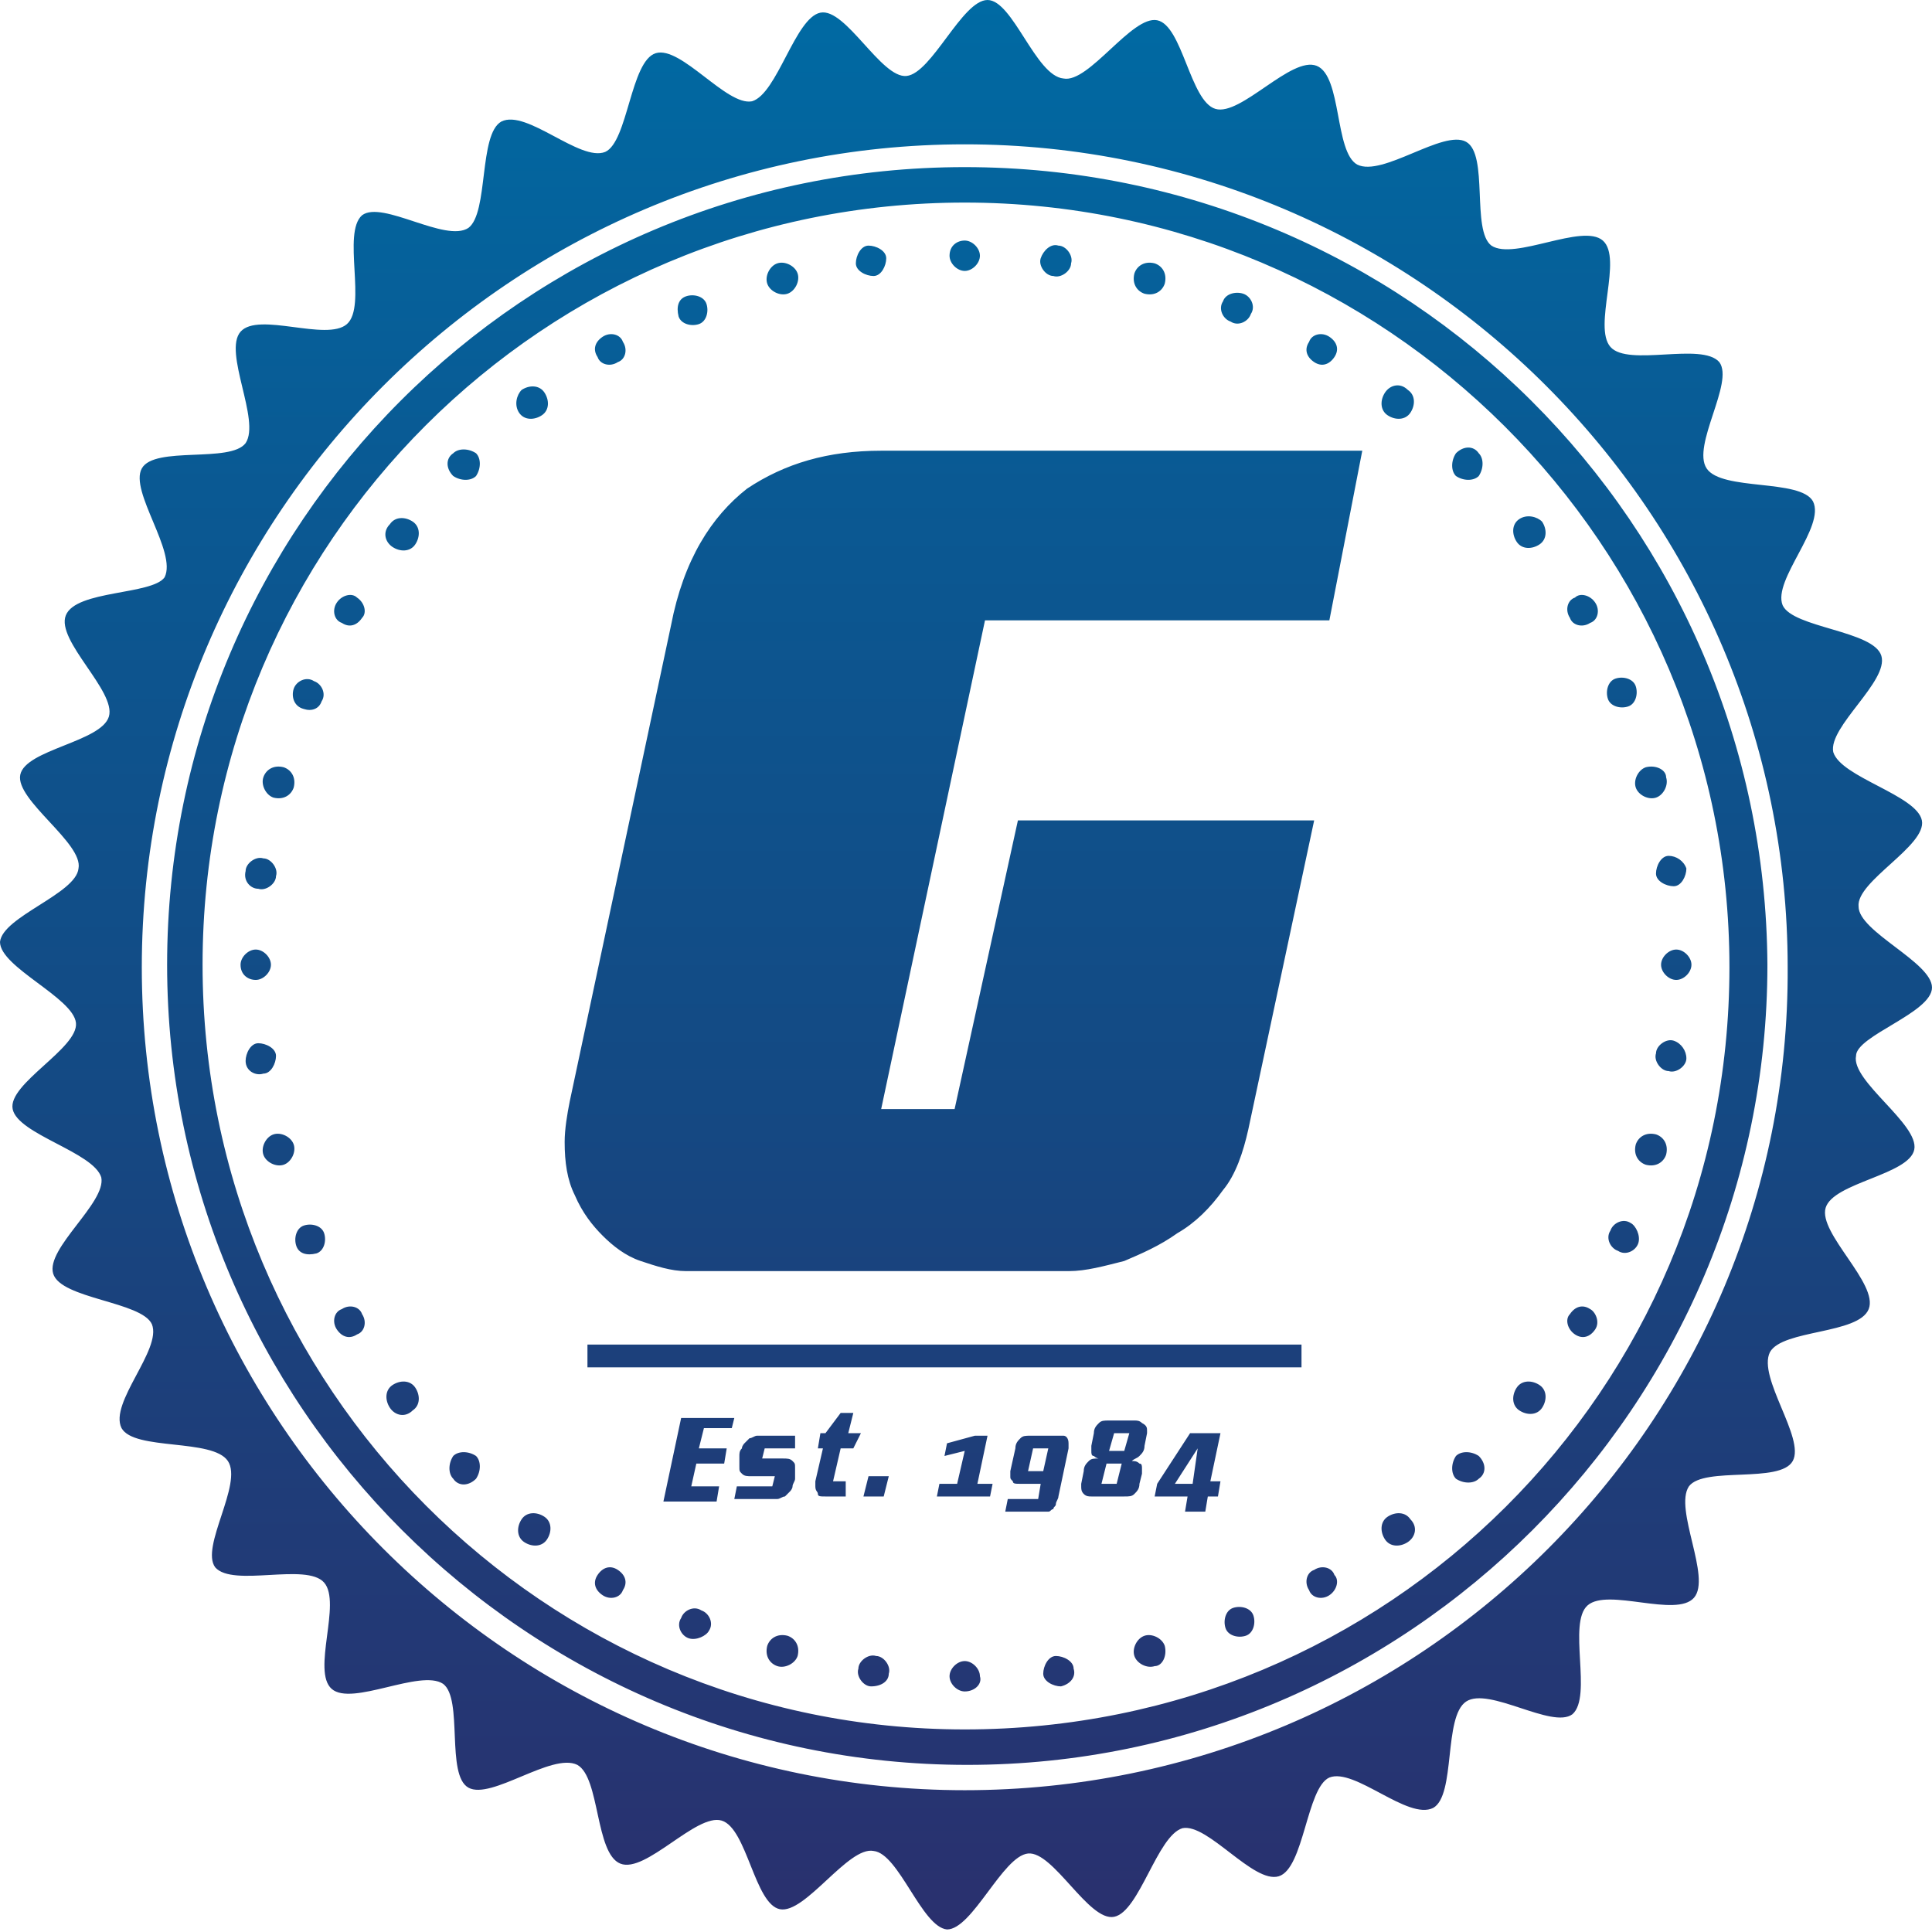 <?xml version="1.0" encoding="UTF-8"?>
<!-- Generator: Adobe Illustrator 26.0.2, SVG Export Plug-In . SVG Version: 6.00 Build 0)  -->
<svg xmlns="http://www.w3.org/2000/svg" xmlns:xlink="http://www.w3.org/1999/xlink" version="1.1" id="Layer_1" x="0px" y="0px" viewBox="0 0 76.3 76.3" style="enable-background:new 0 0 76.3 76.3;" xml:space="preserve">
<style type="text/css">
	.st0{fill-rule:evenodd;clip-rule:evenodd;fill:url(#SVGID_1_);}
</style>
<linearGradient id="SVGID_1_" gradientUnits="userSpaceOnUse" x1="38.138" y1="76.278" x2="38.138" y2="0">
	<stop offset="0" style="stop-color:#2A306E"></stop>
	<stop offset="0.312" style="stop-color:#1B417C"></stop>
	<stop offset="0.431" style="stop-color:#144983"></stop>
	<stop offset="0.747" style="stop-color:#0A5993"></stop>
	<stop offset="1" style="stop-color:#006AA3"></stop>
</linearGradient>
<path class="st0" d="M76.3,39c0-1-2.9-2.2-2.9-3.2c-0.1-1,2.7-2.4,2.5-3.4c-0.2-1-3.2-1.7-3.5-2.7c-0.2-1,2.2-2.8,1.9-3.8  c-0.3-1-3.5-1.1-3.9-2c-0.4-1,1.7-3.1,1.2-4.1c-0.5-0.9-3.6-0.4-4.2-1.3c-0.6-0.9,1.1-3.4,0.5-4.2c-0.7-0.8-3.6,0.2-4.3-0.6  c-0.7-0.8,0.5-3.5-0.3-4.2c-0.8-0.7-3.5,0.8-4.4,0.2c-0.8-0.6-0.1-3.6-1-4.1c-0.9-0.5-3.3,1.4-4.3,0.9C52.7,6,53,3,52,2.6  c-1-0.4-3,2-4,1.7c-1-0.3-1.3-3.3-2.3-3.5c-1-0.2-2.7,2.5-3.7,2.3C40.9,3,40,0,39,0c-1,0-2.2,2.9-3.2,3c-1,0.1-2.4-2.7-3.4-2.5  c-1,0.2-1.7,3.2-2.7,3.5c-1,0.2-2.8-2.2-3.8-1.9c-1,0.3-1.1,3.5-2,3.9c-1,0.4-3.1-1.7-4.1-1.2c-0.9,0.5-0.5,3.6-1.3,4.2  c-0.9,0.6-3.4-1.1-4.2-0.5c-0.8,0.7,0.2,3.6-0.6,4.3c-0.8,0.7-3.5-0.5-4.2,0.3c-0.7,0.8,0.8,3.5,0.2,4.4c-0.6,0.8-3.6,0.1-4.1,1  c-0.5,0.9,1.4,3.3,0.9,4.3C6,23.5,3,23.3,2.6,24.3c-0.4,1,2,3,1.7,4c-0.3,1-3.3,1.3-3.5,2.3c-0.2,1,2.5,2.7,2.3,3.7  c-0.1,1-3,1.9-3.1,2.9c0,1,2.9,2.2,3,3.2c0.1,1-2.7,2.4-2.5,3.4c0.2,1,3.2,1.7,3.5,2.7c0.2,1-2.2,2.8-1.9,3.8c0.3,1,3.5,1.1,3.9,2  c0.4,1-1.7,3.1-1.2,4.1c0.5,0.9,3.6,0.4,4.2,1.3c0.6,0.9-1.1,3.4-0.5,4.2c0.7,0.8,3.6-0.2,4.3,0.6c0.7,0.8-0.5,3.5,0.3,4.2  c0.8,0.7,3.5-0.8,4.4-0.2c0.8,0.6,0.1,3.6,1,4.1c0.9,0.5,3.3-1.4,4.3-0.9c0.9,0.5,0.7,3.5,1.7,3.9c1,0.4,3-2,4-1.7  c1,0.3,1.3,3.3,2.3,3.5c1,0.2,2.7-2.5,3.7-2.3c1,0.1,1.9,3,2.9,3.1c1,0,2.2-2.9,3.2-3c1-0.1,2.4,2.7,3.4,2.5c1-0.2,1.7-3.2,2.7-3.5  c1-0.2,2.8,2.2,3.8,1.9c1-0.3,1.1-3.5,2-3.9c1-0.4,3.1,1.7,4.1,1.2c0.9-0.5,0.4-3.6,1.3-4.2c0.9-0.6,3.4,1.1,4.2,0.5  c0.8-0.7-0.2-3.6,0.6-4.3c0.8-0.7,3.5,0.5,4.2-0.3c0.7-0.8-0.8-3.5-0.2-4.4c0.6-0.8,3.6-0.1,4.1-1c0.5-0.9-1.4-3.3-0.9-4.3  c0.5-0.9,3.5-0.7,3.9-1.7c0.4-1-2-3-1.7-4c0.3-1,3.3-1.3,3.5-2.3c0.2-1-2.5-2.7-2.3-3.7C73.3,40.9,76.3,40,76.3,39z M38.1,70.7  c-17.9,0-32.5-14.6-32.5-32.5c0-17.9,14.6-32.5,32.5-32.5c17.9,0,32.5,14.6,32.5,32.5C70.7,56.1,56.1,70.7,38.1,70.7z M38.1,6.6  C20.7,6.6,6.6,20.7,6.6,38.1c0,17.4,14.2,31.6,31.6,31.6c17.4,0,31.6-14.2,31.6-31.6C69.7,20.7,55.6,6.6,38.1,6.6z M38.1,68.3  C21.5,68.3,8,54.8,8,38.1S21.5,8,38.1,8s30.2,13.5,30.2,30.2S54.8,68.3,38.1,68.3z M38.1,9.5c0.3,0,0.6,0.3,0.6,0.6  c0,0.3-0.3,0.6-0.6,0.6c-0.3,0-0.6-0.3-0.6-0.6C37.5,9.7,37.8,9.5,38.1,9.5L38.1,9.5z M41.8,9.7L41.8,9.7c0.3,0,0.6,0.4,0.5,0.7  c0,0.3-0.4,0.6-0.7,0.5c-0.3,0-0.6-0.4-0.5-0.7C41.2,9.9,41.5,9.6,41.8,9.7L41.8,9.7z M34.3,9.7L34.3,9.7c0.3,0,0.7,0.2,0.7,0.5  c0,0.3-0.2,0.7-0.5,0.7c-0.3,0-0.7-0.2-0.7-0.5C33.8,10.1,34,9.7,34.3,9.7L34.3,9.7z M27.1,11.7L27.1,11.7c0.3-0.1,0.7,0,0.8,0.3  c0.1,0.3,0,0.7-0.3,0.8c-0.3,0.1-0.7,0-0.8-0.3C26.7,12.1,26.8,11.8,27.1,11.7L27.1,11.7z M20.6,15.4L20.6,15.4  c0.3-0.2,0.7-0.2,0.9,0.1c0.2,0.3,0.2,0.7-0.1,0.9c-0.3,0.2-0.7,0.2-0.9-0.1C20.3,16,20.4,15.6,20.6,15.4L20.6,15.4z M15.4,20.7  L15.4,20.7c0.2-0.3,0.6-0.3,0.9-0.1c0.3,0.2,0.3,0.6,0.1,0.9c-0.2,0.3-0.6,0.3-0.9,0.1C15.2,21.4,15.1,21,15.4,20.7L15.4,20.7z   M11.6,27.2L11.6,27.2c0.1-0.3,0.5-0.5,0.8-0.3c0.3,0.1,0.5,0.5,0.3,0.8C12.6,28,12.3,28.1,12,28C11.6,27.9,11.5,27.5,11.6,27.2  L11.6,27.2z M9.7,34.4L9.7,34.4c0-0.3,0.4-0.6,0.7-0.5c0.3,0,0.6,0.4,0.5,0.7c0,0.3-0.4,0.6-0.7,0.5C9.9,35.1,9.6,34.8,9.7,34.4  L9.7,34.4z M9.7,41.9L9.7,41.9c0-0.3,0.2-0.7,0.5-0.7c0.3,0,0.7,0.2,0.7,0.5c0,0.3-0.2,0.7-0.5,0.7C10.1,42.5,9.7,42.3,9.7,41.9  L9.7,41.9z M11.7,49.2L11.7,49.2c-0.1-0.3,0-0.7,0.3-0.8c0.3-0.1,0.7,0,0.8,0.3c0.1,0.3,0,0.7-0.3,0.8  C12.1,49.6,11.8,49.5,11.7,49.2L11.7,49.2z M15.4,55.6L15.4,55.6c-0.2-0.3-0.2-0.7,0.1-0.9c0.3-0.2,0.7-0.2,0.9,0.1  c0.2,0.3,0.2,0.7-0.1,0.9C16,56,15.6,55.9,15.4,55.6L15.4,55.6z M20.7,60.9L20.7,60.9c-0.3-0.2-0.3-0.6-0.1-0.9  c0.2-0.3,0.6-0.3,0.9-0.1c0.3,0.2,0.3,0.6,0.1,0.9C21.4,61.1,21,61.1,20.7,60.9L20.7,60.9z M27.2,64.7L27.2,64.7  c-0.3-0.1-0.5-0.5-0.3-0.8c0.1-0.3,0.5-0.5,0.8-0.3c0.3,0.1,0.5,0.5,0.3,0.8C27.9,64.6,27.5,64.8,27.2,64.7L27.2,64.7z M34.4,66.6  L34.4,66.6c-0.3,0-0.6-0.4-0.5-0.7c0-0.3,0.4-0.6,0.7-0.5c0.3,0,0.6,0.4,0.5,0.7C35.1,66.4,34.8,66.6,34.4,66.6L34.4,66.6z   M41.9,66.6L41.9,66.6c-0.3,0-0.7-0.2-0.7-0.5c0-0.3,0.2-0.7,0.5-0.7c0.3,0,0.7,0.2,0.7,0.5C42.5,66.2,42.3,66.5,41.9,66.6  L41.9,66.6z M49.2,64.6L49.2,64.6c-0.3,0.1-0.7,0-0.8-0.3c-0.1-0.3,0-0.7,0.3-0.8c0.3-0.1,0.7,0,0.8,0.3  C49.6,64.1,49.5,64.5,49.2,64.6L49.2,64.6z M55.6,60.9L55.6,60.9c-0.3,0.2-0.7,0.2-0.9-0.1c-0.2-0.3-0.2-0.7,0.1-0.9  c0.3-0.2,0.7-0.2,0.9,0.1C56,60.3,55.9,60.7,55.6,60.9L55.6,60.9z M60.9,55.6L60.9,55.6c-0.2,0.3-0.6,0.3-0.9,0.1  c-0.3-0.2-0.3-0.6-0.1-0.9c0.2-0.3,0.6-0.3,0.9-0.1C61.1,54.9,61.1,55.3,60.9,55.6L60.9,55.6z M64.7,49.1L64.7,49.1  c-0.1,0.3-0.5,0.5-0.8,0.3c-0.3-0.1-0.5-0.5-0.3-0.8c0.1-0.3,0.5-0.5,0.8-0.3C64.6,48.4,64.8,48.8,64.7,49.1L64.7,49.1z M66.6,41.8  L66.6,41.8c0,0.3-0.4,0.6-0.7,0.5c-0.3,0-0.6-0.4-0.5-0.7c0-0.3,0.4-0.6,0.7-0.5C66.4,41.2,66.6,41.5,66.6,41.8L66.6,41.8z   M66.6,34.3L66.6,34.3c0,0.3-0.2,0.7-0.5,0.7c-0.3,0-0.7-0.2-0.7-0.5c0-0.3,0.2-0.7,0.5-0.7C66.2,33.8,66.5,34,66.6,34.3L66.6,34.3z   M64.6,27.1L64.6,27.1c0.1,0.3,0,0.7-0.3,0.8c-0.3,0.1-0.7,0-0.8-0.3c-0.1-0.3,0-0.7,0.3-0.8C64.1,26.7,64.5,26.8,64.6,27.1  L64.6,27.1z M60.9,20.6L60.9,20.6c0.2,0.3,0.2,0.7-0.1,0.9c-0.3,0.2-0.7,0.2-0.9-0.1c-0.2-0.3-0.2-0.7,0.1-0.9  C60.3,20.3,60.7,20.4,60.9,20.6L60.9,20.6z M55.6,15.4L55.6,15.4c0.3,0.2,0.3,0.6,0.1,0.9c-0.2,0.3-0.6,0.3-0.9,0.1  c-0.3-0.2-0.3-0.6-0.1-0.9C54.9,15.2,55.3,15.1,55.6,15.4L55.6,15.4z M49.1,11.6L49.1,11.6c0.3,0.1,0.5,0.5,0.3,0.8  c-0.1,0.3-0.5,0.5-0.8,0.3c-0.3-0.1-0.5-0.5-0.3-0.8C48.4,11.6,48.8,11.5,49.1,11.6L49.1,11.6z M30.7,10.4L30.7,10.4  c0.3-0.1,0.7,0.1,0.8,0.4c0.1,0.3-0.1,0.7-0.4,0.8c-0.3,0.1-0.7-0.1-0.8-0.4C30.2,10.9,30.4,10.5,30.7,10.4L30.7,10.4z M23.8,13.3  L23.8,13.3c0.3-0.2,0.7-0.1,0.8,0.2c0.2,0.3,0.1,0.7-0.2,0.8c-0.3,0.2-0.7,0.1-0.8-0.2C23.4,13.8,23.5,13.5,23.8,13.3L23.8,13.3z   M17.9,17.9L17.9,17.9c0.2-0.2,0.6-0.2,0.9,0c0.2,0.2,0.2,0.6,0,0.9c-0.2,0.2-0.6,0.2-0.9,0C17.6,18.5,17.6,18.1,17.9,17.9  L17.9,17.9z M13.3,23.8L13.3,23.8c0.2-0.3,0.6-0.4,0.8-0.2c0.3,0.2,0.4,0.6,0.2,0.8c-0.2,0.3-0.5,0.4-0.8,0.2  C13.2,24.5,13.1,24.1,13.3,23.8L13.3,23.8z M10.4,30.7L10.4,30.7c0.1-0.3,0.4-0.5,0.8-0.4c0.3,0.1,0.5,0.4,0.4,0.8  c-0.1,0.3-0.4,0.5-0.8,0.4C10.5,31.4,10.3,31,10.4,30.7L10.4,30.7z M9.5,38.1L9.5,38.1c0-0.3,0.3-0.6,0.6-0.6s0.6,0.3,0.6,0.6  c0,0.3-0.3,0.6-0.6,0.6S9.5,38.5,9.5,38.1L9.5,38.1z M10.4,45.6L10.4,45.6c-0.1-0.3,0.1-0.7,0.4-0.8c0.3-0.1,0.7,0.1,0.8,0.4  c0.1,0.3-0.1,0.7-0.4,0.8C10.9,46.1,10.5,45.9,10.4,45.6L10.4,45.6z M13.3,52.5L13.3,52.5c-0.2-0.3-0.1-0.7,0.2-0.8  c0.3-0.2,0.7-0.1,0.8,0.2c0.2,0.3,0.1,0.7-0.2,0.8C13.8,52.9,13.5,52.8,13.3,52.5L13.3,52.5z M17.9,58.4L17.9,58.4  c-0.2-0.2-0.2-0.6,0-0.9c0.2-0.2,0.6-0.2,0.9,0c0.2,0.2,0.2,0.6,0,0.9C18.5,58.7,18.1,58.7,17.9,58.4L17.9,58.4z M23.8,63L23.8,63  c-0.3-0.2-0.4-0.5-0.2-0.8c0.2-0.3,0.5-0.4,0.8-0.2c0.3,0.2,0.4,0.5,0.2,0.8C24.5,63.1,24.1,63.2,23.8,63L23.8,63z M30.7,65.8  L30.7,65.8c-0.3-0.1-0.5-0.4-0.4-0.8c0.1-0.3,0.4-0.5,0.8-0.4c0.3,0.1,0.5,0.4,0.4,0.8C31.4,65.7,31,65.9,30.7,65.8L30.7,65.8z   M38.1,66.8L38.1,66.8c-0.3,0-0.6-0.3-0.6-0.6c0-0.3,0.3-0.6,0.6-0.6c0.3,0,0.6,0.3,0.6,0.6C38.8,66.5,38.5,66.8,38.1,66.8  L38.1,66.8z M45.6,65.8L45.6,65.8c-0.3,0.1-0.7-0.1-0.8-0.4c-0.1-0.3,0.1-0.7,0.4-0.8c0.3-0.1,0.7,0.1,0.8,0.4  C46.1,65.4,45.9,65.8,45.6,65.8L45.6,65.8z M52.5,63L52.5,63c-0.3,0.2-0.7,0.1-0.8-0.2c-0.2-0.3-0.1-0.7,0.2-0.8  c0.3-0.2,0.7-0.1,0.8,0.2C52.9,62.4,52.8,62.8,52.5,63L52.5,63z M58.4,58.4L58.4,58.4c-0.2,0.2-0.6,0.2-0.9,0  c-0.2-0.2-0.2-0.6,0-0.9c0.2-0.2,0.6-0.2,0.9,0C58.7,57.8,58.7,58.2,58.4,58.4L58.4,58.4z M63,52.5L63,52.5  c-0.2,0.3-0.5,0.4-0.8,0.2c-0.3-0.2-0.4-0.6-0.2-0.8c0.2-0.3,0.5-0.4,0.8-0.2C63,51.8,63.2,52.2,63,52.5L63,52.5z M65.8,45.6  L65.8,45.6c-0.1,0.3-0.4,0.5-0.8,0.4c-0.3-0.1-0.5-0.4-0.4-0.8c0.1-0.3,0.4-0.5,0.8-0.4C65.7,44.9,65.9,45.2,65.8,45.6L65.8,45.6z   M66.8,38.1L66.8,38.1c0,0.3-0.3,0.6-0.6,0.6c-0.3,0-0.6-0.3-0.6-0.6c0-0.3,0.3-0.6,0.6-0.6C66.5,37.5,66.8,37.8,66.8,38.1  L66.8,38.1z M65.8,30.7L65.8,30.7c0.1,0.3-0.1,0.7-0.4,0.8c-0.3,0.1-0.7-0.1-0.8-0.4c-0.1-0.3,0.1-0.7,0.4-0.8  C65.4,30.2,65.8,30.4,65.8,30.7L65.8,30.7z M63,23.8L63,23.8c0.2,0.3,0.1,0.7-0.2,0.8c-0.3,0.2-0.7,0.1-0.8-0.2  c-0.2-0.3-0.1-0.7,0.2-0.8C62.4,23.4,62.8,23.5,63,23.8L63,23.8z M58.4,17.9L58.4,17.9c0.2,0.2,0.2,0.6,0,0.9  c-0.2,0.2-0.6,0.2-0.9,0c-0.2-0.2-0.2-0.6,0-0.9C57.8,17.6,58.2,17.6,58.4,17.9L58.4,17.9z M52.5,13.3L52.5,13.3  c0.3,0.2,0.4,0.5,0.2,0.8c-0.2,0.3-0.5,0.4-0.8,0.2c-0.3-0.2-0.4-0.5-0.2-0.8C51.8,13.2,52.2,13.1,52.5,13.3L52.5,13.3z M45.6,10.4  L45.6,10.4c0.3,0.1,0.5,0.4,0.4,0.8c-0.1,0.3-0.4,0.5-0.8,0.4c-0.3-0.1-0.5-0.4-0.4-0.8C44.9,10.5,45.2,10.3,45.6,10.4z M52.5,24.5  H38.9l-4.1,19.3h2.9l2.5-11.4h11.7l-2.6,12.2c-0.2,0.9-0.5,1.8-1,2.4c-0.5,0.7-1.1,1.3-1.8,1.7c-0.7,0.5-1.4,0.8-2.1,1.1  c-0.8,0.2-1.5,0.4-2.2,0.4c-0.3,0-0.8,0-1.5,0c-0.6,0-1.3,0-2,0c-0.7,0-1.4,0-2.1,0c-0.7,0-1.2,0-1.7,0s-1,0-1.7,0  c-0.7,0-1.5,0-2.3,0c-0.8,0-1.5,0-2.2,0c-0.7,0-1.2,0-1.6,0c-0.6,0-1.2-0.2-1.8-0.4c-0.6-0.2-1.1-0.6-1.5-1  c-0.4-0.4-0.8-0.9-1.1-1.6c-0.3-0.6-0.4-1.3-0.4-2.1c0-0.5,0.1-1.1,0.2-1.6l4-18.8c0.5-2.6,1.6-4.3,3-5.4c1.5-1,3.2-1.5,5.3-1.5h19  L52.5,24.5z M28.9,56.4h-1.1l-0.2,0.8h1.1l-0.1,0.6h-1.1l-0.2,0.9h1.1l-0.1,0.6h-2.1l0.7-3.3H29L28.9,56.4z M31.4,57.2h-1.2  l-0.1,0.4h0.8c0.2,0,0.3,0,0.4,0.1c0.1,0.1,0.1,0.1,0.1,0.3c0,0,0,0.1,0,0.2c0,0.1,0,0.1,0,0.2c0,0.1-0.1,0.2-0.1,0.3  c0,0.1-0.1,0.2-0.1,0.2s-0.1,0.1-0.2,0.2c-0.1,0-0.2,0.1-0.3,0.1H29l0.1-0.5h1.4l0.1-0.4h-0.9c-0.2,0-0.3,0-0.4-0.1  c-0.1-0.1-0.1-0.1-0.1-0.3c0-0.1,0-0.1,0-0.2c0-0.1,0-0.1,0-0.2c0-0.1,0-0.2,0.1-0.3c0-0.1,0.1-0.2,0.1-0.2c0.1-0.1,0.1-0.1,0.2-0.2  c0.1,0,0.2-0.1,0.3-0.1h1.5L31.4,57.2z M33.7,57.2h-0.5l-0.3,1.3h0.5c0,0,0,0,0,0.1c0,0.1,0,0.1,0,0.2c0,0.1,0,0.1,0,0.2  c0,0.1,0,0.1,0,0.1h-0.8c-0.2,0-0.3,0-0.3-0.1s-0.1-0.1-0.1-0.3c0-0.1,0-0.1,0-0.2l0.3-1.3h-0.2l0.1-0.6h0.2l0.6-0.8h0.5l-0.2,0.8  h0.5L33.7,57.2z M34.9,59.1h-0.8l0.2-0.8h0.8L34.9,59.1z M39.1,59.1h-2.1l0.1-0.5h0.7l0.3-1.3l-0.8,0.2l0.1-0.5l1.1-0.3H39l-0.4,1.9  h0.6L39.1,59.1z M42.2,57C42.2,57,42.2,57.1,42.2,57c0,0.1,0,0.1,0,0.2l-0.4,1.9c0,0.1-0.1,0.2-0.1,0.3c0,0.1-0.1,0.1-0.1,0.2  c-0.1,0-0.1,0.1-0.2,0.1c-0.1,0-0.1,0-0.2,0h-1.5l0.1-0.5H41l0.1-0.6h-0.8c-0.2,0-0.3,0-0.3-0.1c-0.1-0.1-0.1-0.1-0.1-0.2  c0,0,0-0.1,0-0.1c0,0,0-0.1,0-0.1l0.2-0.9c0-0.2,0.1-0.3,0.2-0.4s0.2-0.1,0.4-0.1c0.1,0,0.2,0,0.3,0c0.1,0,0.1,0,0.2,0  c0.1,0,0.1,0,0.2,0c0,0,0.1,0,0.1,0c0.1,0,0.1,0,0.2,0c0.1,0,0.2,0,0.3,0C42.1,56.7,42.2,56.8,42.2,57z M40.8,57.2l-0.2,0.9h0.6  l0.2-0.9H40.8z M45.3,56.5c0,0,0,0.1,0,0.1l-0.1,0.5c0,0.2-0.1,0.3-0.2,0.4c-0.1,0.1-0.2,0.1-0.3,0.2c0.1,0,0.2,0,0.3,0.1  c0.1,0,0.1,0.1,0.1,0.2c0,0,0,0.1,0,0.1c0,0,0,0.1,0,0.1L45,58.6c0,0.2-0.1,0.3-0.2,0.4c-0.1,0.1-0.2,0.1-0.4,0.1  c-0.1,0-0.2,0-0.3,0c-0.1,0-0.1,0-0.2,0h-0.3c-0.1,0-0.1,0-0.2,0c-0.1,0-0.2,0-0.3,0c-0.1,0-0.2,0-0.3-0.1c-0.1-0.1-0.1-0.2-0.1-0.3  c0,0,0-0.1,0-0.1l0.1-0.5c0-0.2,0.1-0.3,0.2-0.4c0.1-0.1,0.2-0.1,0.4-0.1c-0.1,0-0.2-0.1-0.2-0.1c-0.1,0-0.1-0.1-0.1-0.2  c0,0,0-0.1,0-0.2l0.1-0.5c0-0.2,0.1-0.3,0.2-0.4c0.1-0.1,0.2-0.1,0.4-0.1c0.1,0,0.2,0,0.2,0c0.1,0,0.1,0,0.2,0c0.1,0,0.1,0,0.1,0  c0,0,0.1,0,0.1,0c0.1,0,0.1,0,0.2,0c0.1,0,0.1,0,0.2,0c0.1,0,0.2,0,0.3,0.1C45.3,56.3,45.3,56.4,45.3,56.5z M43.7,57.8l-0.2,0.8h0.6  l0.2-0.8H43.7z M44,56.6l-0.2,0.7h0.6l0.2-0.7H44z M48.1,59.1h-0.4l-0.1,0.6h-0.8l0.1-0.6h-1.3l0.1-0.5l1.3-2h1.2l-0.4,1.9h0.4  L48.1,59.1z M47.3,57.2l-0.9,1.4h0.7L47.3,57.2L47.3,57.2z M51.4,54H23.2v-0.9h28.2V54z"></path>
</svg>
